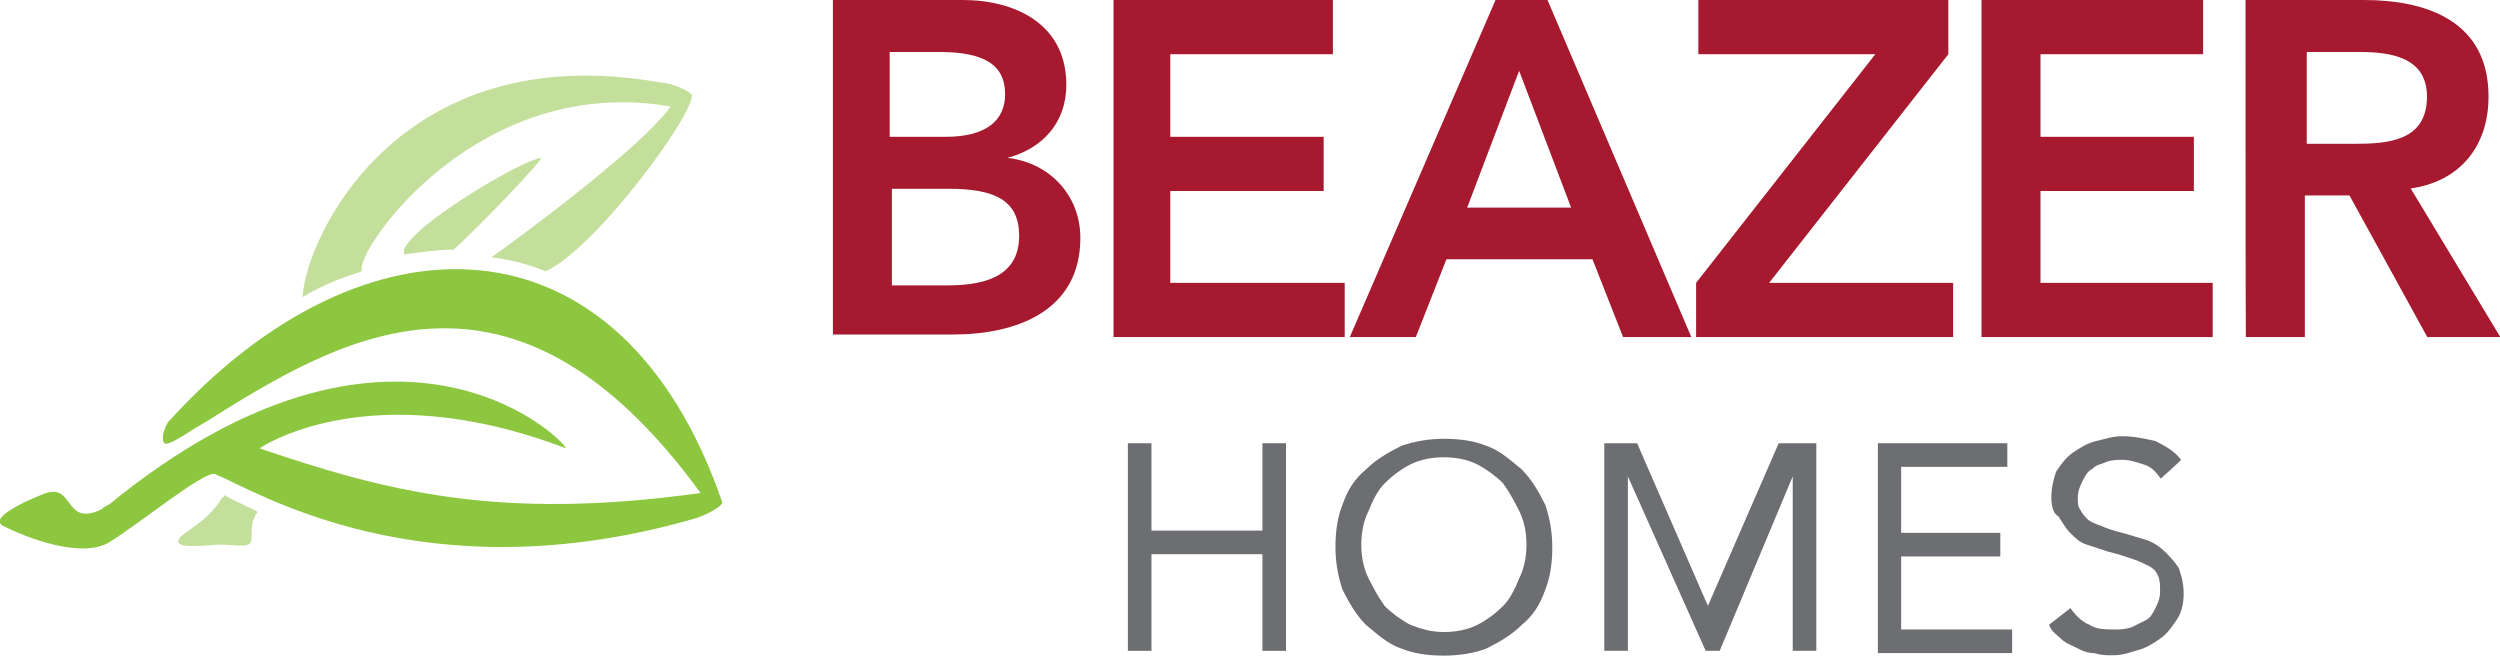 <?xml version="1.0" encoding="utf-8"?>
<!-- Generator: Adobe Illustrator 23.0.4, SVG Export Plug-In . SVG Version: 6.00 Build 0)  -->
<svg version="1.1" id="Layer_1" xmlns="http://www.w3.org/2000/svg" xmlns:xlink="http://www.w3.org/1999/xlink" x="0px" y="0px"
	 viewBox="0 0 784 205.6" style="enable-background:new 0 0 784 205.6;" xml:space="preserve">
<style type="text/css">
	.st0{fill:#A6192E;}
	.st1{fill:#6D6E71;}
	.st2{fill:#8DC63F;}
	.st3{fill:#C4DF9B;}
</style>
<g>
	<path class="st0" d="M260.5,0h41.4c16.3,0,32.5,7.4,32.5,26.6c0,11.8-7.4,20-18.5,22.9c13.3,1.5,22.9,11.8,22.9,25.1
		c0,22.9-20,30.3-39.9,30.3h-37.7V0L260.5,0z M279.7,42.9h17c12.6,0,18.5-5.2,18.5-13.3c0-8.9-5.9-13.3-20.7-13.3H279v26.6H279.7z
		 M279.7,89.5h17c9.6,0,22.9-1.5,22.9-15.5c0-11.1-7.4-14.8-22.2-14.8h-17.7C279.7,59.2,279.7,89.5,279.7,89.5z"/>
	<path class="st0" d="M348.5,0H418v17h-51v25.9h48.1v17H367v28.8h54.7v17h-72.5V0H348.5z"/>
	<path class="st0" d="M469,0h16.3l45.1,105.7H509l-9.6-24.4h-45.8l-9.6,24.4h-20.7L469,0z M492.7,65.1l-16.3-42.9l-16.3,42.9H492.7z
		"/>
	<path class="st0" d="M531.9,88.7L588.1,17h-55.5V0H611v17l-56.2,71.7h57.7v17h-80.6V88.7z"/>
	<path class="st0" d="M621.4,0h69.5v17h-51v25.9h48.1v17h-48.1v28.8h54v17h-72.5V0z"/>
	<path class="st0" d="M704.2,0h37c20,0,39.2,6.7,39.2,30.3c0,15.5-8.9,26.6-24.4,28.8l28.1,46.6h-22.9l-24.4-44.4h-14v44.4h-18.5
		C704.2,105.7,704.2,0,704.2,0z M738.2,45.1c10.4,0,22.9-0.7,22.9-14.8c0-12.6-11.8-14-21.4-14h-16.3v28.8H738.2z"/>
	<path class="st1" d="M353.7,139h7.4v27.4h34.8V139h7.4v65.1h-7.4v-30.3h-34.8v30.3h-7.4V139z"/>
	<path class="st1" d="M452.8,205.6c-5.2,0-9.6-0.7-13.3-2.2c-4.4-1.5-7.4-4.4-11.1-7.4c-3-3-5.2-6.7-7.4-11.1
		c-1.5-4.4-2.2-8.9-2.2-13.3c0-5.2,0.7-9.6,2.2-13.3c1.5-4.4,3.7-8.1,7.4-11.1c3-3,6.7-5.2,11.1-7.4c4.4-1.5,8.9-2.2,13.3-2.2
		c5.2,0,9.6,0.7,13.3,2.2c4.4,1.5,7.4,4.4,11.1,7.4c3,3,5.2,6.7,7.4,11.1c1.5,4.4,2.2,8.9,2.2,13.3c0,5.2-0.7,9.6-2.2,13.3
		c-1.5,4.4-3.7,8.1-7.4,11.1c-3,3-6.7,5.2-11.1,7.4C462.4,204.8,457.9,205.6,452.8,205.6z M452.8,198.2c3.7,0,7.4-0.7,10.4-2.2
		c3-1.5,5.9-3.7,8.1-5.9c2.2-2.2,3.7-5.2,5.2-8.9c1.5-3,2.2-6.7,2.2-10.4s-0.7-7.4-2.2-10.4c-1.5-3-3-5.9-5.2-8.9
		c-2.2-2.2-5.2-4.4-8.1-5.9c-3-1.5-6.7-2.2-10.4-2.2c-3.7,0-7.4,0.7-10.4,2.2c-3,1.5-5.9,3.7-8.1,5.9c-2.2,2.2-3.7,5.2-5.2,8.9
		c-1.5,3-2.2,6.7-2.2,10.4s0.7,7.4,2.2,10.4s3,5.9,5.2,8.9c2.2,2.2,5.2,4.4,8.1,5.9C446.1,197.4,449.1,198.2,452.8,198.2z"/>
	<path class="st1" d="M502.3,139h11.1l22.2,51l22.2-51h11.8v65.1h-7.4v-54.7l-22.9,54.7h-4.4l-24.4-54.7v54.7h-7.4V139H502.3z"/>
	<path class="st1" d="M588.8,139h40.7v7.4h-33.3v20.7h31.1v7.4h-31.1v22.9H631v7.4h-42.1V139z"/>
	<path class="st1" d="M677.6,150.1c-1.5-2.2-3-3.7-5.2-4.4c-2.2-0.7-4.4-1.5-6.7-1.5c-1.5,0-3.7,0-5.2,0.7c-1.5,0.7-3,0.7-4.4,2.2
		c-1.5,0.7-2.2,2.2-3,3.7c-0.7,1.5-1.5,3-1.5,5.2c0,1.5,0,3,0.7,3.7c0.7,1.5,1.5,2.2,2.2,3c0.7,0.7,2.2,1.5,4.4,2.2
		c1.5,0.7,3.7,1.5,6.7,2.2c2.2,0.7,5.2,1.5,7.4,2.2c2.2,0.7,4.4,2.2,5.9,3.7c1.5,1.5,3,3,4.4,5.2c0.7,2.2,1.5,4.4,1.5,8.1
		c0,3-0.7,5.9-2.2,8.1c-1.5,2.2-3,4.4-5.2,5.9c-2.2,1.5-4.4,3-7.4,3.7c-2.2,0.7-4.4,1.5-7.4,1.5c-2.2,0-3.7,0-5.9-0.7
		c-2.2,0-3.7-0.7-5.2-1.5s-3.7-1.5-5.2-3c-1.5-1.5-3-2.2-3.7-4.4l6.7-5.2c1.5,2.2,3.7,4.4,5.9,5.2c2.2,1.5,5.2,1.5,8.1,1.5
		c1.5,0,3,0,5.2-0.7l4.4-2.2c1.5-0.7,2.2-2.2,3-3.7c0.7-1.5,1.5-3,1.5-5.2c0-2.2,0-3.7-0.7-5.2c-0.7-1.5-1.5-2.2-3-3
		c-1.5-0.7-3-1.5-5.2-2.2c-2.2-0.7-4.4-1.5-7.4-2.2c-2.2-0.7-4.4-1.5-6.7-2.2s-3.7-2.2-5.2-3.7c-1.5-1.5-2.2-3-3.7-5.2
		c-1.5-0.7-2.2-3-2.2-5.9s0.7-5.9,1.5-8.1c1.5-2.2,3-4.4,5.2-5.9c2.2-1.5,4.4-3,7.4-3.7c3-0.7,5.2-1.5,8.1-1.5
		c3.7,0,6.7,0.7,10.4,1.5c3,1.5,5.9,3,8.1,5.9C684.2,144.2,677.6,150.1,677.6,150.1z"/>
	<path class="st2" d="M52.7,132.4c61.4-68,142-67.3,173.8,25.1c0,1.5-5.9,4.4-8.9,5.2c-85,24.4-137.5-8.9-150.1-14
		c-3-1.5-23.7,15.5-33.3,21.4c-8.9,5.2-25.9-1.5-33.3-5.2c-5.2-3,11.8-9.6,11.8-9.6c11.1-5.2,6.7,10.4,19.2,4.4l0.7-0.7
		c0.7,0,0.7-0.7,1.5-0.7c88.7-72.5,142-21.4,143.4-17.7c-62.1-23.7-96.1,0-96.1,0c39.2,13.3,74.7,22.9,138.3,14
		c-59.2-81.3-113.1-48.8-155.3-22.2c-3,1.5-11.1,7.4-12.6,6.7S51.3,134.6,52.7,132.4"/>
	<path class="st3" d="M216.9,29.6c-1.5-1.5-6.7-3.7-9.6-3.7C124.5,11.1,95.6,75.4,94.9,93.2c5.9-3.7,11.8-5.9,18.5-8.1v-0.7
		c-0.7-7.4,37-61.4,96.9-51c-8.9,12.6-45.8,39.9-56.2,47.3c5.9,0.7,11.8,2.2,17,4.4C187.3,77.6,218.4,34.8,216.9,29.6"/>
	<path class="st3" d="M169.6,49.5c-5.9,0.7-39.9,20.7-42.9,28.8v1.5c5.2-0.7,10.4-1.5,15.5-1.5C148.9,72.5,171,49.5,169.6,49.5"/>
	<path class="st3" d="M69.7,156c-4.4,7.4-10.4,9.6-13.3,12.6c-2.2,3,3,3,11.8,2.2c6.7,0,7.4,0.7,9.6,0s0-5.2,2.2-8.9
		c0-0.7,0.7-0.7,0.7-1.5c-4.4-2.2-8.1-3.7-10.4-5.2C70.5,156,69.7,156,69.7,156"/>
</g>
</svg>
